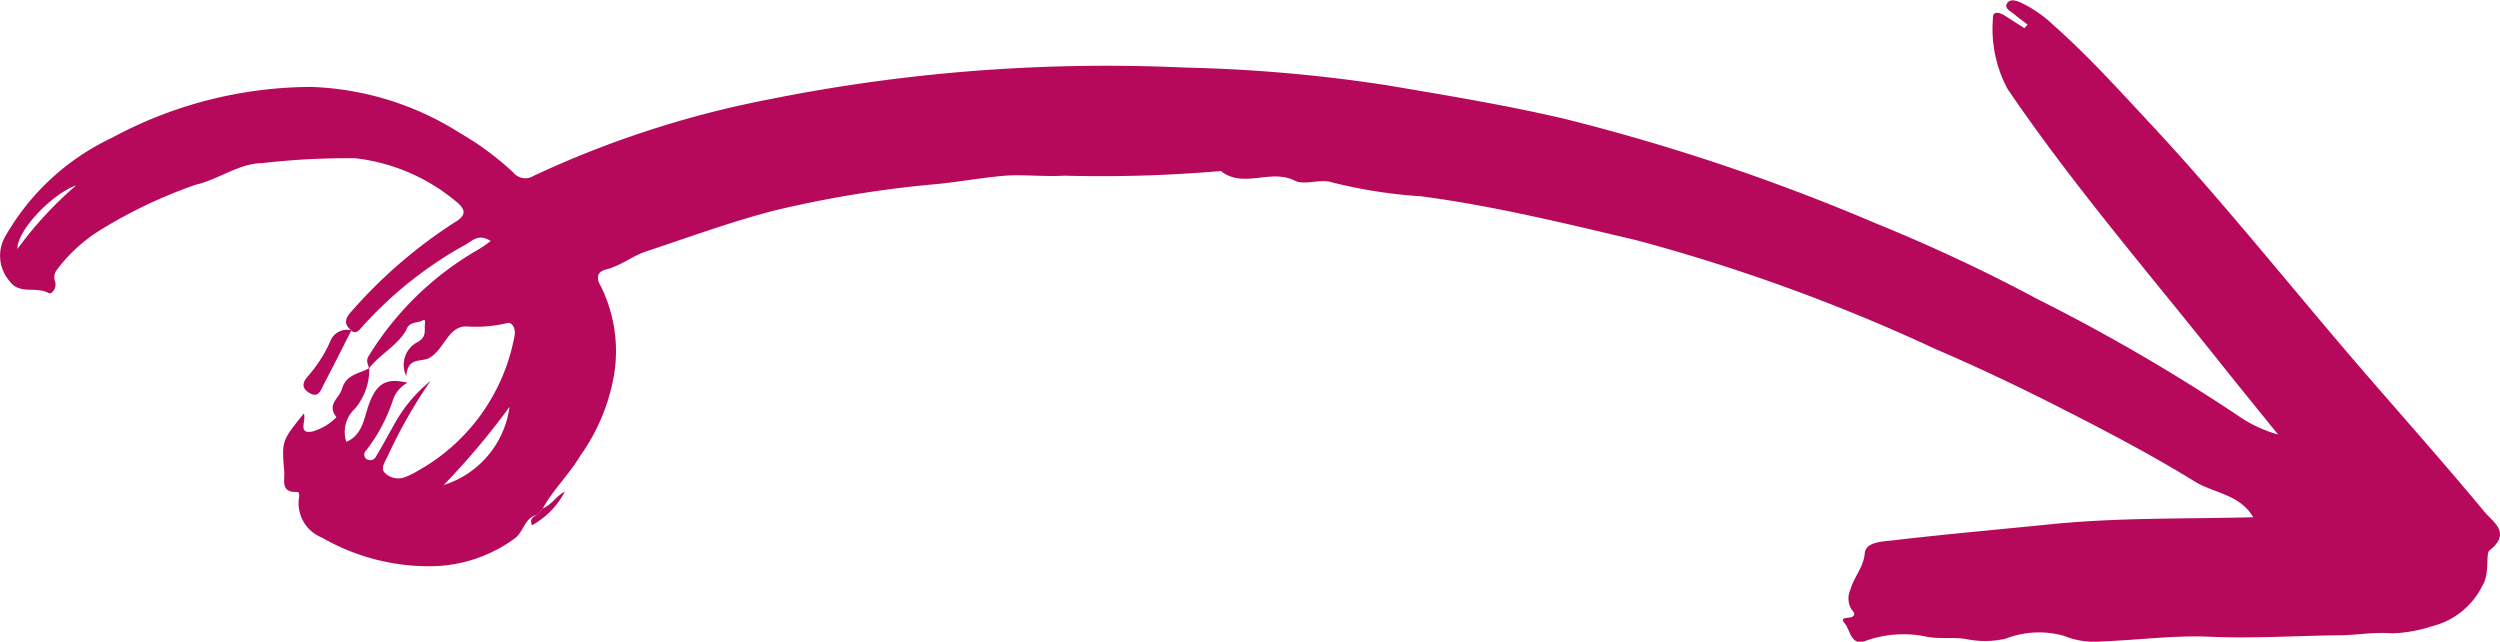 <?xml version="1.0" encoding="utf-8"?>

<svg xmlns="http://www.w3.org/2000/svg" width="74.028" height="19" viewBox="0 0 74.028 19">
  <g id="strzałka" transform="translate(-0.005 0.02)">
    <g id="Group_142" data-name="Group 142" transform="translate(0.005 -0.02)">
      <path id="Path_421" data-name="Path 421" d="M15.905,15.228c-.367.081-.387.486-.646.686a4.253,4.253,0,0,1-2.576.833A6.35,6.35,0,0,1,9.54,15.9a1.093,1.093,0,0,1-.68-1.191c.019-.1-.013-.166-.058-.163-.5.027-.359-.345-.38-.6-.078-.913-.074-.913.579-1.719.086.193-.2.621.256.53a1.61,1.61,0,0,0,.71-.424c-.3-.378.087-.564.163-.834.122-.433.51-.452.81-.618a1.814,1.814,0,0,1-.424,1.2.935.935,0,0,0-.256.983c.463-.2.514-.648.64-1.026.227-.681.508-.888,1.172-.724a.9.9,0,0,0-.442.545,5,5,0,0,1-.785,1.462.163.163,0,0,0,.012.251.192.192,0,0,0,.285-.081c.18-.3.345-.607.518-.911a4.313,4.313,0,0,1,1.092-1.318,14.739,14.739,0,0,0-1.255,2.2c-.075.164-.228.364-.11.506a.562.562,0,0,0,.625.135,2.159,2.159,0,0,0,.348-.171,5.772,5.772,0,0,0,2.877-3.986c.058-.262-.089-.439-.21-.4a4.018,4.018,0,0,1-1.217.1c-.543,0-.645.679-1.09.932-.234.133-.642-.04-.684.537a.758.758,0,0,1,.358-1.018c.241-.156.177-.312.191-.5.006-.081.027-.175-.063-.129-.16.081-.392.038-.476.257a.3.3,0,0,1-.025.05c-.273.465-.781.7-1.1,1.127.021-.132-.124-.2.021-.413A9.161,9.161,0,0,1,14.183,7.36a3.405,3.405,0,0,0,.352-.246c-.362-.219-.533-.014-.727.1A11.693,11.693,0,0,0,10.691,9.7c-.071.086-.159.167-.284.074l.006-.007c-.226-.177-.2-.353-.015-.549a14.426,14.426,0,0,1,3.069-2.653c.342-.2.349-.372.042-.619a5.665,5.665,0,0,0-2.97-1.279,21.722,21.722,0,0,0-2.779.144c-.656,0-1.3.489-1.969.642A14.353,14.353,0,0,0,2.983,6.787,4.669,4.669,0,0,0,1.694,7.964a.357.357,0,0,0-.053.366c.044.183-.1.381-.2.328-.36-.207-.85.053-1.14-.339A1.147,1.147,0,0,1,.146,7.006,7.126,7.126,0,0,1,3.315,4.063a12.48,12.48,0,0,1,5.9-1.509,8.768,8.768,0,0,1,4.41,1.365,8.716,8.716,0,0,1,1.583,1.172.457.457,0,0,0,.6.095,29.728,29.728,0,0,1,7.011-2.272,50.683,50.683,0,0,1,12.281-.933,45.845,45.845,0,0,1,5.99.526c1.767.3,3.532.589,5.277,1a61.48,61.48,0,0,1,9.214,3.1,50.29,50.29,0,0,1,4.79,2.247,55.72,55.72,0,0,1,5.913,3.439,3.939,3.939,0,0,0,1.178.554c-.575-.712-1.155-1.421-1.725-2.138-2.128-2.675-4.363-5.265-6.289-8.1A3.762,3.762,0,0,1,59.019.521C59,.3,59.206.344,59.35.432c.2.125.4.254.6.382l.095-.107C59.9.6,59.756.492,59.618.377c-.1-.08-.27-.158-.18-.3s.27-.079.408-.02a3.7,3.7,0,0,1,.97.673c1.018.9,1.926,1.906,2.852,2.9,2.275,2.438,4.337,5.06,6.522,7.576,1.134,1.307,2.28,2.6,3.387,3.934.248.3.806.618.142,1.142-.115.091.016.687-.208,1.041a2.266,2.266,0,0,1-1.493,1.2,4.076,4.076,0,0,1-1.177.21c-.526-.043-1.039.052-1.558.058-1.276.014-2.548.1-3.829.044-1.065-.049-2.138.1-3.207.137a2.41,2.41,0,0,1-1.136-.167,2.735,2.735,0,0,0-1.72.088,2.752,2.752,0,0,1-1.141.015c-.4-.073-.812.007-1.224-.08a3.293,3.293,0,0,0-1.793.134c-.426.149-.436-.326-.6-.518-.186-.214.121-.144.218-.2.127-.075.017-.168-.026-.23a.614.614,0,0,1-.027-.574c.1-.374.386-.648.425-1.08.031-.344.553-.346.866-.383,1.548-.181,3.1-.318,4.651-.474,1.981-.2,3.972-.155,5.985-.207-.4-.683-1.168-.711-1.733-1.059-1.268-.782-2.593-1.475-3.921-2.152-1.229-.626-2.477-1.221-3.745-1.765A54.235,54.235,0,0,0,48.489,7.1c-2.115-.5-4.23-1.019-6.4-1.307a14.624,14.624,0,0,1-2.653-.416c-.336-.109-.8.1-1.094-.048-.714-.363-1.522.247-2.185-.285a41.209,41.209,0,0,1-4.643.138c-.6.037-1.242-.046-1.816.006-.625.056-1.28.174-1.917.239a33.222,33.222,0,0,0-4.8.776c-1.3.331-2.571.8-3.85,1.224-.407.136-.748.425-1.177.532-.3.075-.288.281-.147.518a4.342,4.342,0,0,1,.388,2.561,5.833,5.833,0,0,1-1.013,2.447c-.329.552-.8.994-1.108,1.555l-.171.19Zm-.812-3.2a22.171,22.171,0,0,1-1.949,2.314A2.818,2.818,0,0,0,15.093,12.025ZM2.262,5.467C1.513,5.742.509,6.816.52,7.354A11.109,11.109,0,0,1,2.262,5.467Z" transform="translate(-0.005 0.02)" fill="#b7095c" fill-rule="evenodd"/>
      <path id="Path_422" data-name="Path 422" d="M172.34,185.849l-.006.007c-.267.522-.527,1.048-.8,1.565-.1.18-.156.476-.478.256-.272-.186-.065-.4.032-.515a3.94,3.94,0,0,0,.622-.984.529.529,0,0,1,.632-.329Z" transform="translate(-161.933 -176.066)" fill="#b7095c" fill-rule="evenodd"/>
      <path id="Path_423" data-name="Path 423" d="M299.321,277.5l.171-.19c.267-.106.406-.371.656-.5a2.412,2.412,0,0,1-.974,1c-.077-.177.024-.247.146-.307Z" transform="translate(-283.421 -262.256)" fill="#b7095c" fill-rule="evenodd"/>
      <path id="Path_424" data-name="Path 424" d="M194.931,181.495c.315-.425.823-.662,1.1-1.127a.32.32,0,0,0,.025-.05c.085-.218.317-.176.476-.257.089-.045.068.048.063.129-.014.19.05.346-.191.5a.757.757,0,0,0-.358,1.018c.042-.577.449-.4.684-.537.446-.253.548-.935,1.09-.932a4.037,4.037,0,0,0,1.217-.1c.121-.036.268.141.21.4a5.771,5.771,0,0,1-2.877,3.985,2.2,2.2,0,0,1-.348.171.562.562,0,0,1-.625-.135c-.118-.142.035-.342.11-.506a14.809,14.809,0,0,1,1.255-2.2,4.3,4.3,0,0,0-1.092,1.318c-.173.3-.338.611-.518.911a.192.192,0,0,1-.285.081.163.163,0,0,1-.012-.251,5,5,0,0,0,.785-1.461.9.9,0,0,1,.442-.545c-.664-.164-.945.044-1.172.724-.126.377-.178.826-.64,1.026a.935.935,0,0,1,.256-.983,1.815,1.815,0,0,0,.424-1.2l-.015.014Z" transform="translate(-184.013 -170.582)" fill="none" fill-rule="evenodd"/>
      <path id="Path_425" data-name="Path 425" d="M251.879,229.09a2.818,2.818,0,0,1-1.949,2.314A22.058,22.058,0,0,0,251.879,229.09Z" transform="translate(-236.791 -217.045)" fill="none" fill-rule="evenodd"/>
      <path id="Path_426" data-name="Path 426" d="M11.541,104.35A11.109,11.109,0,0,0,9.8,106.236C9.787,105.7,10.791,104.625,11.541,104.35Z" transform="translate(-9.283 -98.863)" fill="none" fill-rule="evenodd"/>
    </g>
  </g>
</svg>
